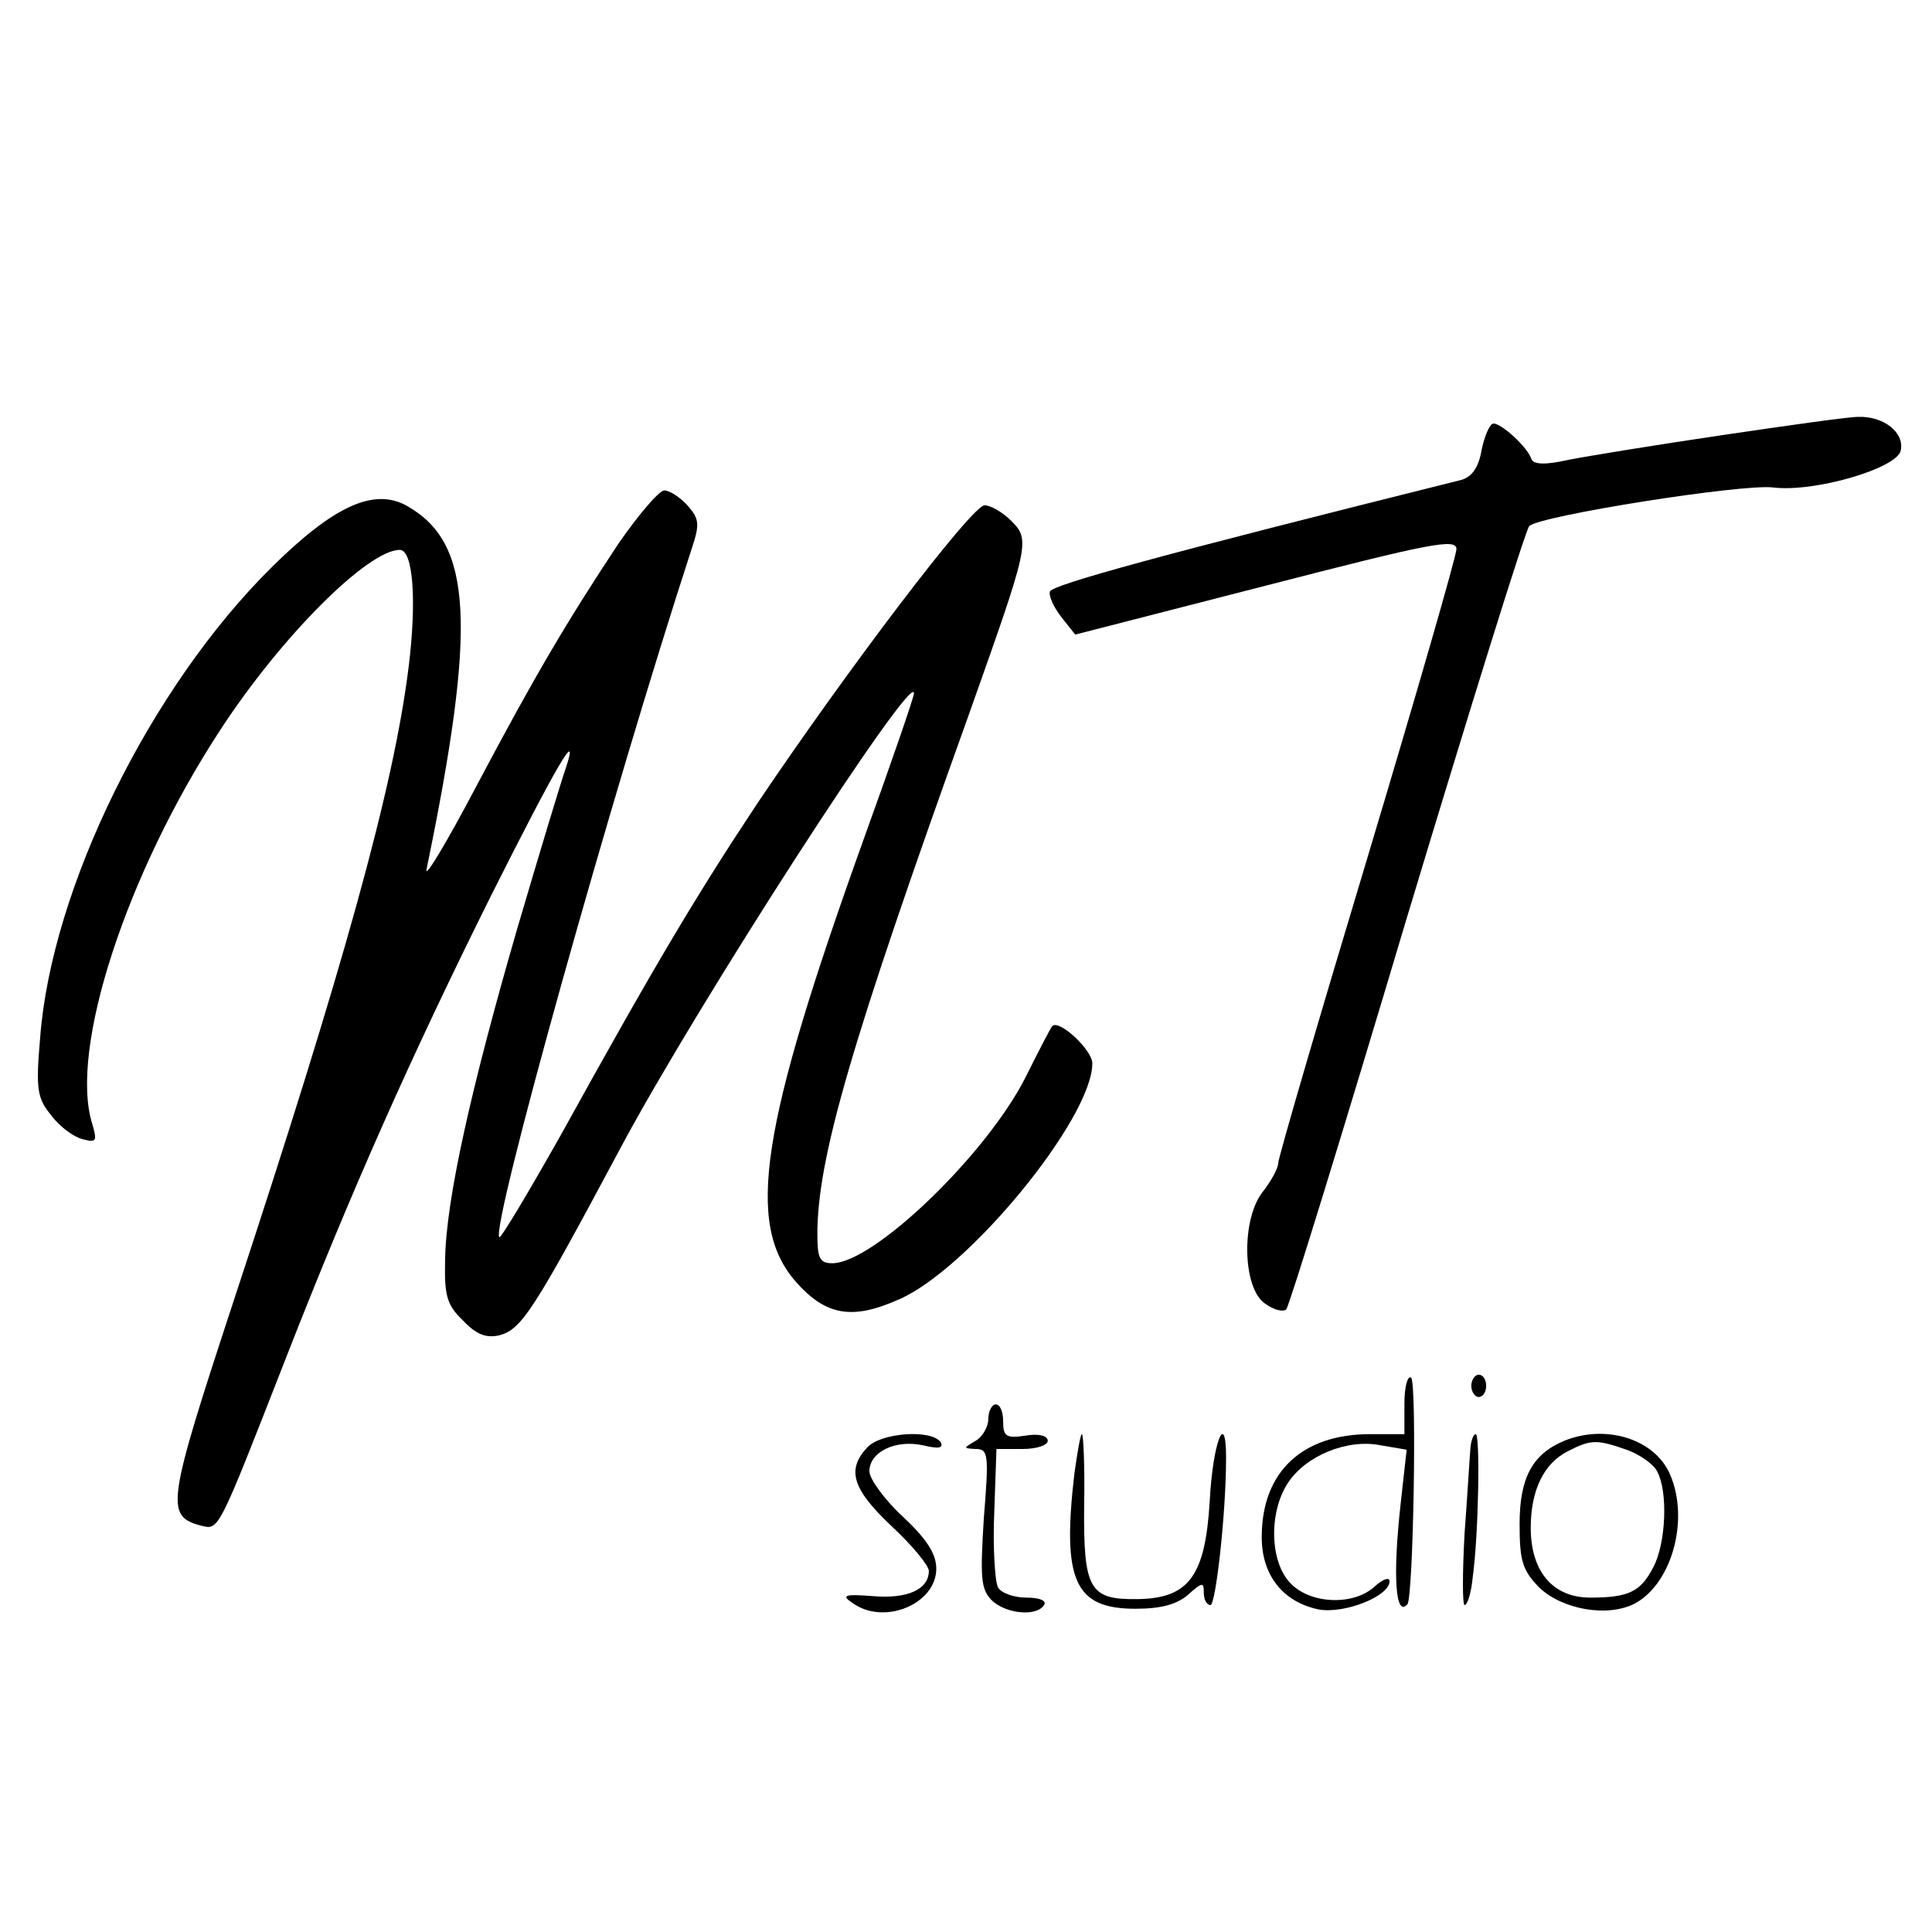 <?xml version="1.0" standalone="no"?>
<!DOCTYPE svg PUBLIC "-//W3C//DTD SVG 20010904//EN"
 "http://www.w3.org/TR/2001/REC-SVG-20010904/DTD/svg10.dtd">
<svg version="1.0" xmlns="http://www.w3.org/2000/svg"
 width="260pt" height="260pt" viewBox="0 0 260 260"
 preserveAspectRatio="xMidYMid meet">
<g transform="translate(0,260) scale(0.1,-0.1)"
fill="#000000" stroke="none">
<path d="M2315 2014 c-88 -13 -180 -28 -205 -33 -31 -7 -46 -6 -49 1 -5 16
-40 48 -51 48 -5 0 -12 -16 -16 -35 -4 -24 -13 -37 -28 -41 -405 -101 -550
-141 -553 -150 -2 -6 5 -21 15 -34 l19 -24 257 66 c221 57 256 64 256 49 0 -9
-54 -196 -120 -416 -66 -219 -120 -404 -120 -411 0 -6 -9 -23 -20 -37 -30 -37
-28 -130 2 -151 12 -9 25 -12 29 -8 4 4 77 241 162 526 86 285 160 523 165
528 14 14 286 57 328 52 56 -7 168 26 172 50 5 24 -23 46 -57 45 -14 0 -98
-12 -186 -25z"/>
<path d="M832 1868 c-68 -103 -110 -173 -192 -328 -39 -74 -69 -124 -66 -110
68 330 62 439 -26 489 -44 25 -98 1 -182 -82 -164 -162 -297 -433 -312 -634
-6 -69 -4 -81 15 -104 11 -15 30 -29 42 -32 19 -5 20 -3 13 21 -31 100 46 336
172 529 82 126 199 243 242 243 18 0 23 -68 12 -157 -20 -162 -87 -403 -236
-855 -89 -271 -92 -288 -44 -301 25 -6 22 -12 115 226 88 225 168 405 276 622
89 177 120 230 100 170 -6 -17 -35 -113 -65 -215 -62 -214 -96 -365 -97 -446
-1 -47 2 -60 24 -81 18 -19 31 -24 49 -20 30 8 46 33 163 252 103 193 395 645
395 612 0 -5 -31 -95 -69 -200 -138 -385 -158 -514 -90 -592 40 -45 75 -52
138 -24 94 40 261 244 261 318 0 18 -45 60 -54 50 -2 -2 -18 -33 -36 -69 -52
-103 -204 -250 -260 -250 -17 0 -20 7 -20 39 0 102 45 257 203 697 82 231 84
237 58 263 -12 12 -28 21 -36 21 -17 0 -186 -223 -305 -400 -81 -122 -138
-217 -265 -447 -44 -78 -81 -140 -83 -138 -12 12 149 589 259 927 11 33 10 40
-6 58 -10 11 -24 20 -31 20 -7 0 -35 -33 -62 -72z"/>
<path d="M1890 711 l0 -41 -46 0 c-91 0 -145 -50 -146 -136 -1 -53 28 -90 77
-100 35 -6 95 18 95 38 0 6 -9 3 -20 -7 -28 -26 -86 -24 -113 4 -28 28 -30 95
-4 135 24 37 80 60 125 51 l35 -6 -8 -72 c-11 -99 -7 -154 9 -136 8 9 13 299
5 305 -5 3 -9 -13 -9 -35z"/>
<path d="M1980 735 c0 -8 5 -15 10 -15 6 0 10 7 10 15 0 8 -4 15 -10 15 -5 0
-10 -7 -10 -15z"/>
<path d="M1330 690 c0 -10 -8 -24 -17 -29 -17 -10 -17 -10 0 -11 17 0 18 -7
11 -93 -5 -80 -4 -95 10 -110 19 -19 61 -23 71 -7 4 6 -6 10 -24 10 -16 0 -34
6 -38 14 -4 8 -7 53 -5 100 l3 86 35 0 c19 0 34 5 34 11 0 7 -12 10 -30 7 -26
-4 -30 -1 -30 19 0 13 -4 23 -10 23 -5 0 -10 -9 -10 -20z"/>
<path d="M1167 652 c-28 -30 -20 -56 33 -106 28 -26 50 -53 50 -60 0 -25 -29
-38 -75 -34 -39 3 -43 1 -28 -9 42 -31 113 -2 113 46 0 20 -13 40 -45 70 -25
23 -45 51 -45 61 0 26 35 43 72 35 21 -5 28 -4 24 4 -12 18 -81 13 -99 -7z"/>
<path d="M1446 618 c-17 -145 0 -183 82 -183 35 0 56 6 71 19 19 17 21 17 21
3 0 -10 4 -17 9 -17 7 0 21 123 21 198 0 67 -18 20 -22 -58 -6 -101 -28 -131
-97 -132 -65 -1 -73 13 -72 126 1 53 -1 96 -3 96 -2 0 -6 -24 -10 -52z"/>
<path d="M1979 653 c-1 -10 -4 -62 -8 -116 -3 -53 -3 -97 0 -97 4 0 9 17 11
38 8 59 10 192 4 192 -3 0 -6 -8 -7 -17z"/>
<path d="M2105 661 c-43 -18 -60 -50 -60 -112 0 -50 4 -62 26 -85 31 -30 92
-41 129 -22 52 28 75 119 45 179 -23 44 -86 62 -140 40z m84 -12 c17 -6 36
-19 41 -29 15 -27 12 -97 -5 -129 -17 -33 -33 -41 -85 -41 -50 0 -80 35 -80
94 0 51 18 87 50 103 31 16 39 16 79 2z"/>
</g>
</svg>
